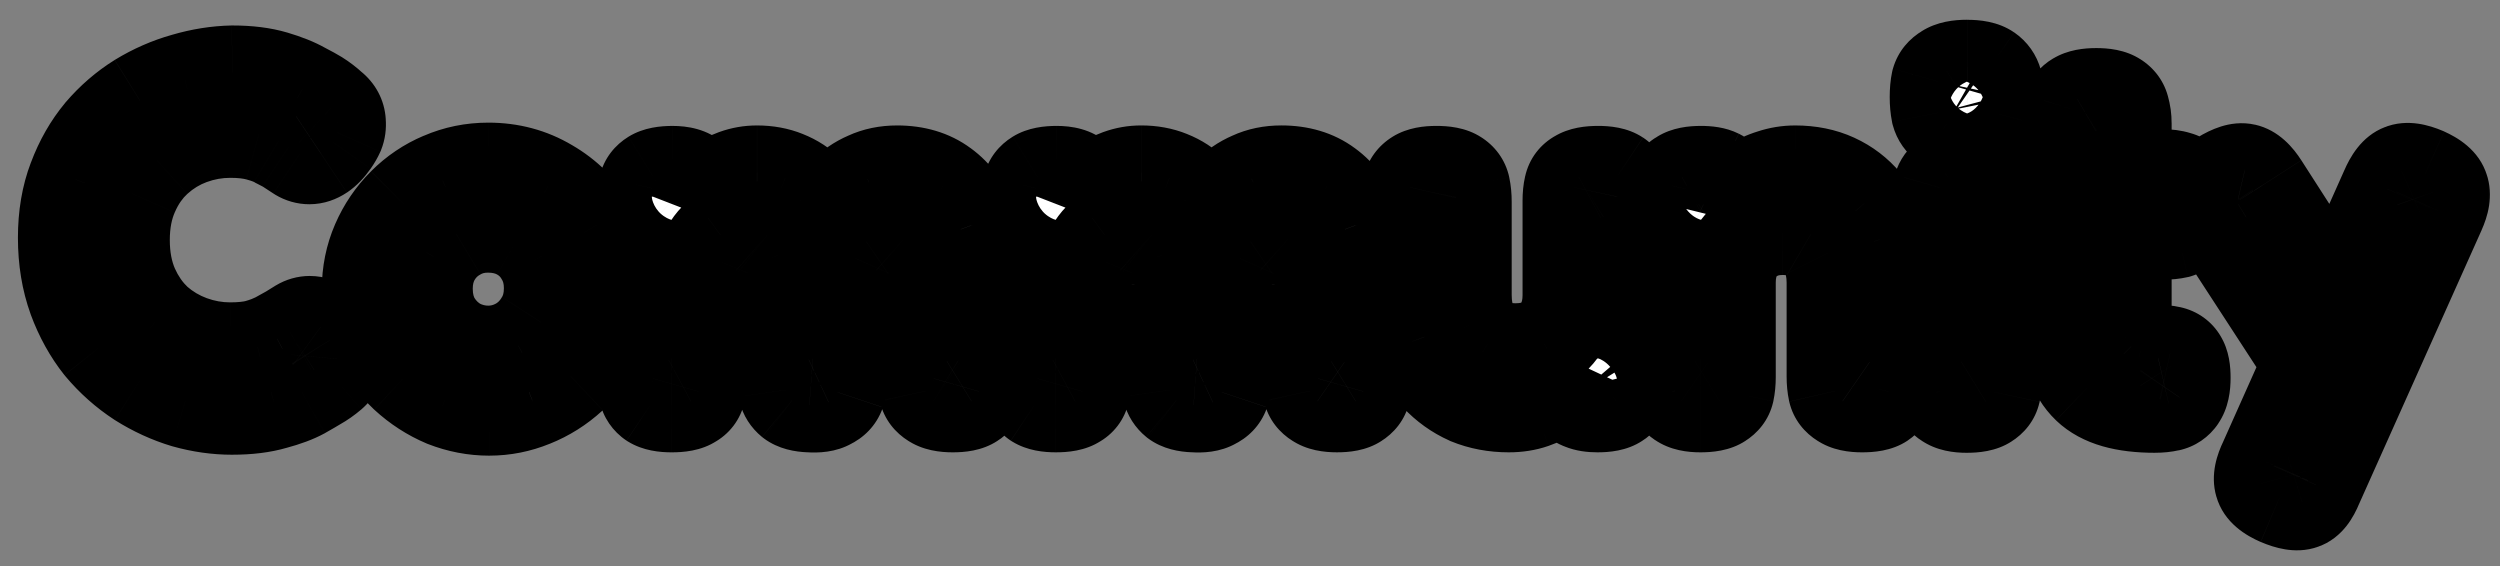 <svg fill="none" height="24" viewBox="0 0 106 24" width="106" xmlns="http://www.w3.org/2000/svg" xmlns:xlink="http://www.w3.org/1999/xlink"><rect x="0" y="0" width="106" height="24" fill="#808080" stroke="none"/><mask id="a" fill="#000" height="24" maskUnits="userSpaceOnUse" width="106" x="0" y="0"><path d="m0 0h106v24h-106z" fill="#fff"/><path d="m9.84 17.28c-.653 0-1.313-.093-1.98-.28-.667-.2-1.307-.493-1.92-.88-.613-.4-1.16-.887-1.64-1.46-.467-.587-.84-1.26-1.12-2.02-.28-.773-.42-1.627-.42-2.56 0-.92.14-1.747.42-2.48.28-.747.653-1.4 1.12-1.96.48-.56 1.02-1.027 1.62-1.4.613-.373 1.253-.653 1.92-.84.68-.2 1.353-.307 2.02-.32.68 0 1.267.073 1.76.22s.893.307 1.2.48c.307.16.513.273.62.34.213.133.413.287.6.46.2.16.307.36.32.6.013.16-.007.307-.06.44-.053.12-.127.247-.22.38-.16.227-.32.393-.48.5s-.32.16-.48.16c-.147 0-.287-.04-.42-.12-.12-.08-.273-.18-.46-.3-.08-.053-.227-.133-.44-.24-.2-.12-.473-.227-.82-.32-.333-.093-.74-.14-1.22-.14-.573 0-1.133.1-1.68.3s-1.04.5-1.48.9c-.427.387-.767.873-1.02 1.46-.253.573-.38 1.233-.38 1.98 0 .747.127 1.413.38 2 .253.573.593 1.06 1.02 1.46.44.387.933.68 1.48.88s1.107.3 1.68.3c.453 0 .84-.04 1.16-.12.333-.093.613-.2.84-.32.24-.133.42-.233.54-.3.147-.093.287-.18.42-.26s.273-.12.42-.12c.16 0 .313.053.46.16.16.107.313.28.46.52.093.147.167.287.22.42s.073.273.06.42c-.013.24-.12.447-.32.62-.187.16-.387.3-.6.42-.107.067-.313.187-.62.36-.293.16-.687.307-1.18.44-.493.147-1.087.22-1.78.22zm10.905.04c-.64 0-1.267-.12-1.88-.36-.6-.253-1.147-.607-1.64-1.06-.48-.453-.867-.987-1.16-1.6-.28-.613-.42-1.287-.42-2.02 0-.707.133-1.367.4-1.98.267-.613.633-1.153 1.1-1.62.467-.467 1-.827 1.6-1.08.613-.267 1.267-.4 1.96-.4.933 0 1.78.227 2.54.68.76.44 1.367 1.04 1.82 1.8.453.76.68 1.62.68 2.58 0 .76-.14 1.453-.42 2.08-.28.613-.66 1.147-1.14 1.6-.48.44-1.02.78-1.62 1.02-.587.24-1.193.36-1.82.36zm-.04-2.36c.44 0 .86-.107 1.26-.32.413-.227.747-.547 1-.96.267-.413.4-.9.4-1.46 0-.52-.12-.98-.36-1.38-.227-.4-.54-.713-.94-.94-.4-.227-.86-.34-1.38-.34-.493 0-.94.12-1.34.36-.4.227-.72.547-.96.96-.227.4-.34.853-.34 1.36 0 .56.127 1.047.38 1.46.253.4.58.713.98.94.413.213.847.32 1.3.32zm7.772 2.22c-.36 0-.627-.053-.8-.16-.16-.107-.26-.253-.3-.44s-.06-.387-.06-.6v-7.48c0-.213.02-.407.06-.58s.147-.313.32-.42c.173-.107.447-.16.82-.16.387 0 .667.08.84.24.187.16.28.413.28.76l-.18.56c.067-.147.18-.307.34-.48s.353-.347.58-.52c.24-.173.507-.313.8-.42.293-.107.6-.16.92-.16.44 0 .84.073 1.2.22.373.147.7.36.98.64.293.28.547.62.76 1.02.227-.347.48-.66.76-.94.28-.293.607-.52.98-.68.373-.173.793-.26 1.26-.26.773 0 1.42.193 1.94.58.533.387.933.94 1.2 1.66.28.707.42 1.553.42 2.54v3.88c0 .227-.027.433-.08.62-.04.173-.147.313-.32.42-.16.107-.427.16-.8.16-.373 0-.647-.06-.82-.18-.173-.107-.28-.247-.32-.42-.04-.187-.06-.393-.06-.62v-3.88c0-.493-.06-.92-.18-1.28s-.3-.64-.54-.84c-.227-.2-.527-.3-.9-.3-.4 0-.747.1-1.04.3-.28.187-.5.46-.66.82s-.24.8-.24 1.32v3.9c0 .227-.033.44-.1.64-.067.187-.2.327-.4.42-.187.107-.46.147-.82.12-.333-.013-.58-.08-.74-.2-.147-.12-.24-.267-.28-.44-.027-.187-.04-.38-.04-.58v-3.88c0-.493-.06-.92-.18-1.28-.12-.373-.3-.653-.54-.84-.227-.2-.533-.3-.92-.3-.413 0-.767.107-1.06.32-.28.213-.493.5-.64.86-.147.36-.22.773-.22 1.24v3.92c0 .213-.027.413-.08.6-.04.187-.147.327-.32.42-.16.107-.433.16-.82.16zm16.289 0c-.36 0-.627-.053-.8-.16-.16-.107-.26-.253-.3-.44s-.06-.387-.06-.6v-7.48c0-.213.02-.407.06-.58s.147-.313.32-.42.447-.16.82-.16c.387 0 .667.08.84.24.187.16.28.413.28.76l-.18.56c.067-.147.18-.307.34-.48s.353-.347.58-.52c.24-.173.507-.313.8-.42s.6-.16.92-.16c.44 0 .84.073 1.2.22.373.147.7.36.98.64.293.28.547.62.76 1.02.227-.347.48-.66.76-.94.28-.293.607-.52.98-.68.373-.173.793-.26 1.26-.26.773 0 1.42.193 1.94.58.533.387.933.94 1.2 1.66.28.707.42 1.553.42 2.54v3.88c0 .227-.027.433-.08.62-.04.173-.147.313-.32.42-.16.107-.427.16-.8.16s-.647-.06-.82-.18c-.173-.107-.28-.247-.32-.42-.04-.187-.06-.393-.06-.62v-3.88c0-.493-.06-.92-.18-1.28s-.3-.64-.54-.84c-.227-.2-.527-.3-.9-.3-.4 0-.747.1-1.04.3-.28.187-.5.46-.66.82s-.24.8-.24 1.32v3.9c0 .227-.033.44-.1.64-.067.187-.2.327-.4.42-.187.107-.46.147-.82.12-.333-.013-.58-.08-.74-.2-.147-.12-.24-.267-.28-.44-.027-.187-.04-.38-.04-.58v-3.88c0-.493-.06-.92-.18-1.28-.12-.373-.3-.653-.54-.84-.227-.2-.533-.3-.92-.3-.413 0-.767.107-1.06.32-.28.213-.493.5-.64.86s-.22.773-.22 1.24v3.92c0 .213-.027.413-.08.6-.04.187-.147.327-.32.42-.16.107-.433.16-.82.16zm19.209 0c-.613 0-1.18-.107-1.7-.32-.507-.227-.953-.547-1.34-.96-.387-.413-.687-.907-.9-1.48-.213-.573-.32-1.207-.32-1.9v-3.98c0-.227.02-.427.06-.6.04-.187.147-.333.32-.44.173-.107.44-.16.8-.16.387 0 .66.053.82.16.173.107.28.253.32.44s.06.393.06.62v3.96c0 .48.08.893.24 1.24.173.347.42.62.74.82.32.187.713.28 1.18.28.48 0 .887-.093 1.22-.28.347-.2.613-.473.8-.82.187-.36.28-.773.28-1.24v-4c0-.227.02-.427.06-.6.04-.187.147-.327.32-.42.173-.107.447-.16.82-.16.373 0 .64.053.8.16s.26.253.3.44c.053.187.08.387.08.6v7.5c0 .2-.027.387-.08.56-.04.173-.147.313-.32.42-.16.107-.427.16-.8.16-.267 0-.48-.033-.64-.1-.147-.053-.26-.127-.34-.22-.067-.107-.113-.213-.14-.32-.013-.107-.02-.213-.02-.32l.16-.54c-.08.12-.2.267-.36.44-.16.16-.36.327-.6.5-.227.16-.493.293-.8.4-.307.107-.647.16-1.02.16zm8.116 0c-.36 0-.627-.06-.8-.18-.16-.107-.26-.247-.3-.42-.04-.187-.06-.393-.06-.62v-7.48c0-.213.02-.407.06-.58s.147-.307.32-.4c.173-.107.44-.16.8-.16.32 0 .56.04.72.12s.267.18.32.3.08.24.08.36c.013.12.027.213.04.28l-.08.64c.08-.213.213-.42.4-.62s.413-.38.68-.54c.267-.173.553-.307.86-.4.32-.107.647-.16.98-.16.627 0 1.187.113 1.68.34s.913.547 1.26.96c.36.413.633.907.82 1.48.187.56.28 1.193.28 1.9v3.98c0 .227-.027.433-.08.62-.04.173-.14.313-.3.42s-.433.16-.82.16c-.373 0-.647-.06-.82-.18-.173-.107-.28-.247-.32-.42-.04-.187-.06-.393-.06-.62v-3.98c0-.48-.087-.893-.26-1.24-.16-.347-.4-.613-.72-.8-.307-.187-.7-.28-1.18-.28-.467 0-.873.1-1.22.3-.347.187-.613.453-.8.8s-.28.753-.28 1.22v4c0 .227-.02.433-.06.62-.04.173-.147.313-.32.42-.16.107-.433.16-.82.16zm11.291.02c-.36 0-.627-.06-.8-.18-.173-.107-.28-.247-.32-.42-.04-.187-.06-.393-.06-.62v-7.44c0-.213.02-.407.06-.58.053-.187.16-.333.32-.44.173-.107.447-.16.82-.16s.64.053.8.16c.173.107.28.253.32.44s.06.393.06.62v7.42c0 .227-.02.433-.06.62-.04.173-.147.313-.32.42-.16.107-.433.16-.82.16zm0-11.78c-.387 0-.673-.053-.86-.16-.173-.12-.287-.28-.34-.48-.04-.2-.06-.42-.06-.66 0-.253.02-.473.06-.66.053-.187.173-.333.36-.44.187-.12.473-.18.86-.18.4 0 .687.06.86.18s.287.28.34.48c.053.187.08.407.08.66 0 .227-.027.44-.08.64s-.167.353-.34.46-.467.16-.88.16zm7.994 11.78c-.653 0-1.213-.067-1.68-.2-.467-.133-.847-.34-1.14-.62-.293-.28-.513-.64-.66-1.08-.133-.453-.2-.987-.2-1.6v-8.48c0-.24.02-.447.06-.62.053-.173.16-.307.32-.4.173-.107.44-.16.8-.16.373 0 .64.053.8.16.173.107.28.253.32.44.053.173.08.367.08.58v8.4c0 .28.02.507.06.68.053.173.127.307.22.4.107.08.24.14.4.18.173.027.38.04.62.04.253 0 .467.02.64.06.187.04.327.14.42.3.093.147.14.393.14.74 0 .373-.06.647-.18.82-.107.16-.253.26-.44.3-.173.04-.367.06-.58.06zm-4.5-9.66 2.06.02 2.76-.08c.227 0 .427.027.6.08.187.04.333.147.44.32.107.16.16.427.16.8 0 .347-.053.607-.16.78-.107.173-.247.287-.42.34-.173.04-.373.06-.6.06l-2.68-.04-2.22.02c-.333-.013-.567-.107-.7-.28-.12-.187-.18-.487-.18-.9 0-.387.073-.667.22-.84.16-.187.4-.28.72-.28zm9.757 13.6c-.427-.187-.673-.4-.74-.64-.067-.227-.007-.533.18-.92l5.16-11.56c.187-.427.387-.68.6-.76.214-.093.54-.047.98.14.414.187.654.393.72.62.08.227.034.533-.14.92l-5.2 11.62c-.173.427-.367.673-.58.74-.213.08-.54.027-.98-.16zm1.86-4.9-4.62-7.1c-.24-.36-.34-.66-.3-.9.053-.24.267-.473.64-.7.413-.253.733-.353.96-.3.24.053.48.267.72.64l3.66 5.7z" fill="#000"/></mask><path d="m9.84 17.28c-.653 0-1.313-.093-1.98-.28-.667-.2-1.307-.493-1.92-.88-.613-.4-1.16-.887-1.64-1.46-.467-.587-.84-1.26-1.12-2.02-.28-.773-.42-1.627-.42-2.56 0-.92.14-1.747.42-2.48.28-.747.653-1.4 1.12-1.96.48-.56 1.02-1.027 1.62-1.4.613-.373 1.253-.653 1.92-.84.68-.2 1.353-.307 2.02-.32.68 0 1.267.073 1.76.22s.893.307 1.2.48c.307.16.513.273.62.34.213.133.413.287.6.46.2.16.307.36.32.6.013.16-.007.307-.06.44-.053.12-.127.247-.22.38-.16.227-.32.393-.48.5s-.32.16-.48.16c-.147 0-.287-.04-.42-.12-.12-.08-.273-.18-.46-.3-.08-.053-.227-.133-.44-.24-.2-.12-.473-.227-.82-.32-.333-.093-.74-.14-1.22-.14-.573 0-1.133.1-1.68.3s-1.04.5-1.48.9c-.427.387-.767.873-1.02 1.46-.253.573-.38 1.233-.38 1.98 0 .747.127 1.413.38 2 .253.573.593 1.06 1.02 1.46.44.387.933.68 1.48.88s1.107.3 1.68.3c.453 0 .84-.04 1.16-.12.333-.093.613-.2.84-.32.24-.133.42-.233.54-.3.147-.093.287-.18.42-.26s.273-.12.42-.12c.16 0 .313.053.46.16.16.107.313.28.46.52.093.147.167.287.22.42s.073.273.06.42c-.013.24-.12.447-.32.62-.187.16-.387.3-.6.42-.107.067-.313.187-.62.36-.293.16-.687.307-1.18.44-.493.147-1.087.22-1.78.22zm10.905.04c-.64 0-1.267-.12-1.88-.36-.6-.253-1.147-.607-1.64-1.06-.48-.453-.867-.987-1.16-1.6-.28-.613-.42-1.287-.42-2.02 0-.707.133-1.367.4-1.98.267-.613.633-1.153 1.1-1.62.467-.467 1-.827 1.6-1.08.613-.267 1.267-.4 1.96-.4.933 0 1.78.227 2.54.68.76.44 1.367 1.04 1.82 1.8.453.76.68 1.62.68 2.58 0 .76-.14 1.453-.42 2.08-.28.613-.66 1.147-1.14 1.6-.48.44-1.02.78-1.62 1.02-.587.24-1.193.36-1.82.36zm-.04-2.36c.44 0 .86-.107 1.26-.32.413-.227.747-.547 1-.96.267-.413.4-.9.4-1.46 0-.52-.12-.98-.36-1.38-.227-.4-.54-.713-.94-.94-.4-.227-.86-.34-1.38-.34-.493 0-.94.12-1.34.36-.4.227-.72.547-.96.96-.227.4-.34.853-.34 1.36 0 .56.127 1.047.38 1.46.253.4.58.713.98.94.413.213.847.32 1.3.32zm7.772 2.22c-.36 0-.627-.053-.8-.16-.16-.107-.26-.253-.3-.44s-.06-.387-.06-.6v-7.48c0-.213.02-.407.06-.58s.147-.313.32-.42c.173-.107.447-.16.82-.16.387 0 .667.08.84.24.187.16.28.413.28.76l-.18.56c.067-.147.18-.307.34-.48s.353-.347.58-.52c.24-.173.507-.313.8-.42.293-.107.6-.16.92-.16.44 0 .84.073 1.2.22.373.147.7.36.98.64.293.28.547.62.76 1.02.227-.347.48-.66.76-.94.28-.293.607-.52.98-.68.373-.173.793-.26 1.26-.26.773 0 1.42.193 1.94.58.533.387.933.94 1.2 1.66.28.707.42 1.553.42 2.54v3.88c0 .227-.027.433-.08.62-.04.173-.147.313-.32.42-.16.107-.427.16-.8.16-.373 0-.647-.06-.82-.18-.173-.107-.28-.247-.32-.42-.04-.187-.06-.393-.06-.62v-3.88c0-.493-.06-.92-.18-1.28s-.3-.64-.54-.84c-.227-.2-.527-.3-.9-.3-.4 0-.747.1-1.04.3-.28.187-.5.46-.66.82s-.24.8-.24 1.32v3.9c0 .227-.033.44-.1.64-.067.187-.2.327-.4.42-.187.107-.46.147-.82.12-.333-.013-.58-.08-.74-.2-.147-.12-.24-.267-.28-.44-.027-.187-.04-.38-.04-.58v-3.88c0-.493-.06-.92-.18-1.28-.12-.373-.3-.653-.54-.84-.227-.2-.533-.3-.92-.3-.413 0-.767.107-1.06.32-.28.213-.493.5-.64.86-.147.36-.22.773-.22 1.24v3.92c0 .213-.027.413-.08.6-.04.187-.147.327-.32.42-.16.107-.433.16-.82.16zm16.289 0c-.36 0-.627-.053-.8-.16-.16-.107-.26-.253-.3-.44s-.06-.387-.06-.6v-7.48c0-.213.02-.407.06-.58s.147-.313.32-.42.447-.16.82-.16c.387 0 .667.08.84.24.187.16.28.413.28.76l-.18.56c.067-.147.18-.307.34-.48s.353-.347.58-.52c.24-.173.507-.313.8-.42s.6-.16.92-.16c.44 0 .84.073 1.2.22.373.147.7.36.98.64.293.28.547.62.76 1.02.227-.347.48-.66.76-.94.28-.293.607-.52.98-.68.373-.173.793-.26 1.26-.26.773 0 1.42.193 1.94.58.533.387.933.94 1.2 1.66.28.707.42 1.553.42 2.54v3.88c0 .227-.027.433-.08.62-.04.173-.147.313-.32.42-.16.107-.427.16-.8.16s-.647-.06-.82-.18c-.173-.107-.28-.247-.32-.42-.04-.187-.06-.393-.06-.62v-3.88c0-.493-.06-.92-.18-1.28s-.3-.64-.54-.84c-.227-.2-.527-.3-.9-.3-.4 0-.747.1-1.04.3-.28.187-.5.46-.66.82s-.24.8-.24 1.32v3.9c0 .227-.033.44-.1.64-.067.187-.2.327-.4.42-.187.107-.46.147-.82.12-.333-.013-.58-.08-.74-.2-.147-.12-.24-.267-.28-.44-.027-.187-.04-.38-.04-.58v-3.88c0-.493-.06-.92-.18-1.28-.12-.373-.3-.653-.54-.84-.227-.2-.533-.3-.92-.3-.413 0-.767.107-1.06.32-.28.213-.493.5-.64.86s-.22.773-.22 1.24v3.92c0 .213-.027.413-.08.6-.04.187-.147.327-.32.42-.16.107-.433.16-.82.16zm19.209 0c-.613 0-1.18-.107-1.7-.32-.507-.227-.953-.547-1.34-.96-.387-.413-.687-.907-.9-1.48-.213-.573-.32-1.207-.32-1.9v-3.98c0-.227.02-.427.06-.6.04-.187.147-.333.32-.44.173-.107.44-.16.8-.16.387 0 .66.053.82.16.173.107.28.253.32.44s.06.393.06.62v3.96c0 .48.08.893.24 1.24.173.347.42.62.74.82.32.187.713.28 1.18.28.48 0 .887-.093 1.22-.28.347-.2.613-.473.8-.82.187-.36.28-.773.28-1.24v-4c0-.227.02-.427.06-.6.04-.187.147-.327.32-.42.173-.107.447-.16.82-.16.373 0 .64.053.8.16s.26.253.3.44c.053.187.08.387.08.6v7.5c0 .2-.027.387-.08.56-.04.173-.147.313-.32.42-.16.107-.427.16-.8.16-.267 0-.48-.033-.64-.1-.147-.053-.26-.127-.34-.22-.067-.107-.113-.213-.14-.32-.013-.107-.02-.213-.02-.32l.16-.54c-.08.12-.2.267-.36.44-.16.16-.36.327-.6.5-.227.16-.493.293-.8.4-.307.107-.647.16-1.02.16zm8.116 0c-.36 0-.627-.06-.8-.18-.16-.107-.26-.247-.3-.42-.04-.187-.06-.393-.06-.62v-7.48c0-.213.02-.407.06-.58s.147-.307.32-.4c.173-.107.44-.16.8-.16.32 0 .56.04.72.12s.267.18.32.3.08.24.08.36c.013.12.027.213.04.28l-.08.64c.08-.213.213-.42.4-.62s.413-.38.68-.54c.267-.173.553-.307.86-.4.32-.107.647-.16.98-.16.627 0 1.187.113 1.68.34s.913.547 1.26.96c.36.413.633.907.82 1.48.187.56.28 1.193.28 1.9v3.98c0 .227-.027.433-.08.62-.04.173-.14.313-.3.42s-.433.16-.82.16c-.373 0-.647-.06-.82-.18-.173-.107-.28-.247-.32-.42-.04-.187-.06-.393-.06-.62v-3.98c0-.48-.087-.893-.26-1.24-.16-.347-.4-.613-.72-.8-.307-.187-.7-.28-1.18-.28-.467 0-.873.1-1.22.3-.347.187-.613.453-.8.8s-.28.753-.28 1.22v4c0 .227-.02.433-.06.62-.04.173-.147.313-.32.42-.16.107-.433.16-.82.16zm11.291.02c-.36 0-.627-.06-.8-.18-.173-.107-.28-.247-.32-.42-.04-.187-.06-.393-.06-.62v-7.44c0-.213.02-.407.06-.58.053-.187.16-.333.32-.44.173-.107.447-.16.82-.16s.64.053.8.16c.173.107.28.253.32.44s.06.393.06.62v7.42c0 .227-.02.433-.06.62-.04.173-.147.313-.32.42-.16.107-.433.16-.82.16zm0-11.78c-.387 0-.673-.053-.86-.16-.173-.12-.287-.28-.34-.48-.04-.2-.06-.42-.06-.66 0-.253.02-.473.06-.66.053-.187.173-.333.36-.44.187-.12.473-.18.86-.18.4 0 .687.06.86.18s.287.28.34.48c.053.187.08.407.08.66 0 .227-.027.44-.08.64s-.167.353-.34.46-.467.16-.88.16zm7.994 11.78c-.653 0-1.213-.067-1.68-.2-.467-.133-.847-.34-1.14-.62-.293-.28-.513-.64-.66-1.08-.133-.453-.2-.987-.2-1.6v-8.48c0-.24.02-.447.06-.62.053-.173.16-.307.32-.4.173-.107.44-.16.8-.16.373 0 .64.053.8.16.173.107.28.253.32.44.053.173.08.367.08.58v8.4c0 .28.02.507.06.68.053.173.127.307.22.4.107.08.24.14.4.18.173.027.38.04.62.04.253 0 .467.02.64.06.187.04.327.14.42.3.093.147.14.393.14.74 0 .373-.06.647-.18.82-.107.16-.253.26-.44.3-.173.04-.367.06-.58.06zm-4.5-9.66 2.06.02 2.76-.08c.227 0 .427.027.6.08.187.04.333.147.44.32.107.16.16.427.16.8 0 .347-.053.607-.16.78-.107.173-.247.287-.42.34-.173.04-.373.06-.6.06l-2.68-.04-2.22.02c-.333-.013-.567-.107-.7-.28-.12-.187-.18-.487-.18-.9 0-.387.073-.667.22-.84.16-.187.4-.28.72-.28zm9.757 13.6c-.427-.187-.673-.4-.74-.64-.067-.227-.007-.533.18-.92l5.16-11.56c.187-.427.387-.68.6-.76.214-.093.54-.047.98.14.414.187.654.393.72.62.08.227.034.533-.14.92l-5.2 11.62c-.173.427-.367.673-.58.74-.213.08-.54.027-.98-.16zm1.86-4.9-4.62-7.1c-.24-.36-.34-.66-.3-.9.053-.24.267-.473.64-.7.413-.253.733-.353.96-.3.24.053.48.267.72.64l3.66 5.7z" fill="#fff"/><path d="m7.86 17-.575 1.916.018.005.018.005zm-1.92-.88-1.093 1.675.013.008.013.008zm-1.64-1.46-1.565 1.245.016.02.016.019zm-1.12-2.02-1.881.681.004.011zm0-5.04 1.868.713.004-.011zm1.12-1.96-1.519-1.302-.009.011-.009.011zm1.62-1.4-1.04-1.708-.008.005-.008.005zm1.92-.84.539 1.926.013-.004.013-.004zm2.02-.32v-2h-.02l-.02 0zm1.76.22.57-1.917zm1.2.48-.984 1.741.029.017.03.016zm.62.34 1.06-1.696v-0zm.6.46-1.361 1.466.054.05.058.046zm.32.6-1.997.111.002.028.002.028zm-.06.44 1.828.812.015-.034.014-.035zm-.22.38 1.634 1.153.005-.006zm-.48.5 1.109 1.664zm-.9.04-1.109 1.664.04.026.041.024zm-.46-.3-1.109 1.664.014.009.014.009zm-.44-.24-1.029 1.715.066.04.069.034zm-.82-.32-.539 1.926.01.003.01.003zm-4.38 1.06 1.343 1.482.002-.002zm-1.02 1.46 1.829.808.003-.008.003-.008zm0 3.98-1.836.793.003.008.003.008zm1.02 1.46-1.368 1.459.023.022.024.021zm1.48.88-.687 1.878zm2.84.18.485 1.94.027-.007.027-.008zm.84-.32.936 1.768.018-.009.018-.01zm.54-.3.971 1.748.052-.029.05-.032zm1.3-.22-1.176 1.617.033.024.034.023zm.46.52-1.707 1.043.009.015.01.015zm.22.42 1.857-.743zm.06.42-1.992-.181-.003.035-.002.035zm-.32.62 1.302 1.518.008-.007zm-.6.42-.981-1.743-.04.023-.039.025zm-.62.36.958 1.756.013-.007.013-.007zm-1.18.44-.522-1.931-.024.006-.024.007zm-1.78.22v-2c-.46 0-.939-.066-1.441-.206l-.539 1.926-.539 1.926c.832.233 1.673.354 2.519.354zm-1.98-.28.575-1.916c-.486-.146-.961-.362-1.428-.656l-1.067 1.692-1.067 1.692c.76.479 1.565.85 2.412 1.104zm-1.92-.88 1.093-1.675c-.444-.29-.843-.644-1.199-1.069l-1.534 1.284-1.534 1.284c.604.722 1.299 1.341 2.081 1.851zm-1.64-1.46 1.565-1.245c-.324-.407-.596-.89-.809-1.466l-1.877.691-1.877.691c.348.944.822 1.807 1.431 2.574zm-1.12-2.02 1.881-.681c-.191-.528-.301-1.147-.301-1.879h-2-2c0 1.135.171 2.222.539 3.241zm-.42-2.56h2c0-.717.109-1.297.288-1.767l-1.868-.713-1.868-.713c-.381.997-.552 2.071-.552 3.193zm.42-2.48 1.873.702c.209-.556.474-1.01.784-1.382l-1.536-1.28-1.536-1.28c-.623.748-1.105 1.601-1.456 2.538zm1.12-1.96 1.519 1.302c.353-.412.739-.743 1.158-1.003l-1.057-1.698-1.057-1.698c-.781.486-1.475 1.088-2.082 1.797zm1.62-1.4 1.04 1.708c.463-.282.935-.487 1.419-.622l-.539-1.926-.539-1.926c-.849.238-1.657.593-2.421 1.058zm1.92-.84.564 1.919c.52-.153 1.017-.23 1.496-.239l-.04-2-.04-2c-.855.017-1.705.154-2.544.401zm2.02-.32v2c.545 0 .93.06 1.19.137l.57-1.917.57-1.917c-.727-.216-1.515-.303-2.33-.303zm1.76.22-.57 1.917c.409.122.655.23.786.304l.984-1.741.984-1.741c-.483-.273-1.036-.484-1.614-.656zm1.2.48-.925 1.773c.146.076.261.138.348.185.043.024.077.043.102.057.026.015.036.021.035.021l1.06-1.696 1.06-1.696c-.182-.114-.455-.261-.755-.417zm.62.34-1.06 1.696c.105.065.204.141.299.23l1.361-1.466 1.361-1.466c-.278-.258-.579-.489-.901-.69zm.6.46-1.249 1.562c-.085-.068-.195-.182-.285-.351-.092-.172-.134-.348-.142-.5l1.997-.111 1.997-.111c-.047-.849-.456-1.562-1.067-2.051zm.32.6-1.993.166c-.009-.113.001-.281.076-.469l1.857.743 1.857.743c.182-.454.232-.916.196-1.349zm-.06.44-1.828-.812c.005-.012.007-.013.002-.005-.005.009-.015.025-.033.05l1.639 1.147 1.639 1.147c.15-.215.293-.453.409-.715zm-.22.38-1.634-1.153c-.016.023-.029.039-.037.05-.009.011-.013.015-.011.013.001-.001.009-.009.024-.022.015-.013.038-.031.07-.052l1.109 1.664 1.109 1.664c.434-.289.76-.665 1.004-1.011zm-.48.5-1.109-1.664c.101-.068.321-.176.629-.176v2 2c.629 0 1.168-.215 1.589-.496zm-.48.16v-2c.238 0 .451.07.609.165l-1.029 1.715-1.029 1.715c.425.255.918.405 1.449.405zm-.42-.12 1.109-1.664c-.133-.088-.296-.195-.488-.318l-1.081 1.682-1.081 1.682c.182.117.325.21.432.282zm-.46-.3 1.109-1.664c-.195-.13-.444-.259-.655-.365l-.894 1.789-.894 1.789c.093.047.161.082.207.107.022.012.036.02.041.023.007.004-.003-.001-.023-.015zm-.44-.24 1.029-1.715c-.42-.252-.889-.418-1.329-.536l-.52 1.931-.52 1.931c.118.032.202.06.258.082.058.022.07.032.053.022zm-.82-.32.539-1.926c-.562-.157-1.162-.214-1.759-.214v2 2c.362 0 .576.037.681.066zm-1.22-.14v-2c-.811 0-1.604.142-2.367.422l.687 1.878.687 1.878c.33-.121.658-.178.993-.178zm-1.68.3-.687-1.878c-.795.291-1.511.728-2.138 1.298l1.345 1.48 1.345 1.48c.253-.23.524-.393.822-.502zm-1.48.9-1.343-1.482c-.661.599-1.159 1.329-1.513 2.149l1.836.793 1.836.793c.153-.353.334-.596.527-.771zm-1.02 1.46-1.829-.808c-.385.872-.551 1.816-.551 2.788h2 2c0-.521.088-.897.209-1.172zm-.38 1.98h-2c0 .974.166 1.917.544 2.793l1.836-.793 1.836-.793c-.129-.298-.216-.688-.216-1.207zm.38 2-1.829.808c.354.801.845 1.514 1.481 2.111l1.368-1.459 1.368-1.459c-.217-.203-.406-.464-.559-.809zm1.02 1.46-1.32 1.502c.625.549 1.332.97 2.113 1.256l.687-1.878.687-1.878c-.313-.115-.592-.28-.847-.504zm1.48.88-.687 1.878c.763.279 1.556.422 2.367.422v-2-2c-.335 0-.663-.058-.993-.178zm1.68.3v2c.561 0 1.12-.048 1.645-.18l-.485-1.94-.485-1.94c-.115.029-.329.06-.675.06zm1.16-.12.539 1.926c.426-.119.849-.273 1.236-.478l-.936-1.768-.936-1.768c-.066.035-.203.094-.444.162zm.84-.32.971 1.748c.24-.133.42-.233.54-.3l-.971-1.748-.971-1.748c-.12.067-.3.167-.54.3zm.54-.3 1.074 1.687c.134-.085.259-.162.375-.232l-1.029-1.715-1.029-1.715c-.15.09-.305.186-.465.288zm.42-.26 1.029 1.715c-.158.095-.371.165-.609.165v-2-2c-.531 0-1.024.15-1.449.405zm.42-.12v2c-.318 0-.569-.115-.716-.223l1.176-1.617 1.176-1.617c-.441-.321-.998-.542-1.636-.542zm.46.16-1.109 1.664c-.089-.059-.138-.112-.154-.129-.015-.017-.008-.013.016.028l1.707-1.043 1.707-1.043c-.234-.382-.57-.817-1.057-1.141zm.46.52-1.687 1.074c.04.063.052.092.05.089l1.857-.743 1.857-.743c-.108-.27-.243-.52-.39-.751zm.22.42-1.857.743c-.067-.167-.089-.345-.075-.504l1.992.181 1.992.181c.041-.453-.021-.91-.195-1.344zm.06.42-1.997-.111c.008-.152.049-.316.13-.471.078-.152.172-.252.237-.309l1.31 1.511 1.31 1.511c.564-.488.961-1.182 1.007-2.021zm-.32.62-1.302-1.518c-.088.075-.18.14-.279.195l.981 1.743.981 1.743c.328-.184.635-.4.921-.645zm-.6.42-1.06-1.696c-.064.04-.233.139-.544.315l.984 1.741.984 1.741c.302-.171.546-.312.696-.405zm-.62.36-.958-1.756c-.103.056-.332.154-.744.265l.522 1.931.522 1.931c.574-.155 1.132-.351 1.616-.615zm-1.18.44-.57-1.917c-.257.076-.647.137-1.21.137v2 2c.824 0 1.62-.086 2.35-.303zm7.245-.1-.778 1.843.025.01.025.01zm-1.64-1.06-1.373 1.454.01.009.01.009zm-1.16-1.6-1.819.831.007.016.008.016zm-.02-4 1.834.797zm1.1-1.62 1.414 1.414zm1.6-1.08.778 1.843.01-.004.01-.004zm4.5.28-1.025 1.718.011.007.011.007zm1.82 1.8 1.718-1.025zm.26 4.66 1.819.831.003-.007.003-.007zm-1.14 1.6 1.351 1.474.011-.01.011-.01zm-1.62 1.02-.743-1.857-.007.003-.007.003zm-.6-2.32.941 1.765.01-.005.01-.006zm1-.96-1.681-1.084-.013.019-.012.02zm.04-2.84-1.74.986.012.022.013.021zm-3.66-.92.986 1.74.022-.012.021-.013zm-.96.96-1.73-1.004-.005.009-.005.009zm.04 2.82-1.705 1.045.008.013.008.012zm.98.94-.986 1.74.034.019.035.018zm1.34 2.68v-2c-.383 0-.763-.071-1.151-.223l-.729 1.863-.729 1.863c.839.328 1.712.497 2.609.497zm-1.88-.36.778-1.843c-.382-.161-.736-.388-1.065-.69l-1.353 1.473-1.353 1.473c.657.604 1.398 1.085 2.215 1.43zm-1.64-1.06 1.373-1.454c-.296-.28-.538-.611-.729-1.009l-1.804.863-1.804.863c.396.829.927 1.564 1.591 2.191zm-1.16-1.6 1.819-.831c-.151-.33-.239-.717-.239-1.189h-2-2c0 .995.191 1.954.601 2.851zm-.42-2.02h2c0-.448.083-.835.234-1.183l-1.834-.797-1.834-.797c-.382.879-.566 1.812-.566 2.777zm.4-1.98 1.834.797c.168-.386.393-.717.68-1.003l-1.414-1.414-1.414-1.414c-.646.646-1.155 1.396-1.52 2.237zm1.1-1.62 1.414 1.414c.287-.287.605-.5.964-.652l-.778-1.843-.778-1.843c-.841.355-1.59.862-2.236 1.508zm1.6-1.08.797 1.834c.352-.153.733-.234 1.163-.234v-2-2c-.957 0-1.883.186-2.757.566zm1.96-.4v2c.593 0 1.082.139 1.515.398l1.025-1.718 1.024-1.718c-1.087-.648-2.291-.962-3.564-.962zm2.54.68-1.002 1.731c.463.268.824.624 1.104 1.094l1.718-1.025 1.718-1.025c-.626-1.05-1.478-1.894-2.536-2.506zm1.82 1.8-1.718 1.025c.253.424.398.924.398 1.555h2 2c0-1.289-.309-2.509-.962-3.605zm.68 2.58h-2c0 .509-.092.92-.246 1.264l1.826.816 1.826.816c.406-.91.594-1.885.594-2.896zm-.42 2.08-1.819-.831c-.175.384-.405.704-.694.977l1.373 1.454 1.373 1.454c.672-.634 1.201-1.381 1.586-2.223zm-1.14 1.6-1.351-1.474c-.303.278-.637.488-1.011.637l.743 1.857.743 1.857c.826-.331 1.572-.801 2.229-1.403zm-1.62 1.02-.757-1.851c-.349.143-.699.211-1.063.211v2 2c.889 0 1.753-.172 2.577-.509zm-1.86-2v2c.778 0 1.521-.192 2.201-.555l-.941-1.765-.941-1.765c-.119.064-.217.085-.319.085zm1.26-.32.962 1.754c.728-.399 1.314-.967 1.744-1.669l-1.705-1.045-1.705-1.045c-.077.125-.157.197-.257.252zm1-.96 1.681 1.084c.503-.78.719-1.654.719-2.544h-2-2c0 .23-.05.329-.081.376zm.4-1.46h2c0-.84-.198-1.663-.645-2.409l-1.715 1.029-1.715 1.029c.033.054.075.151.075.351zm-.36-1.38 1.74-.986c-.405-.715-.979-1.289-1.694-1.694l-.986 1.74-.986 1.74c.085.048.138.101.186.186zm-.94-.94.986-1.74c-.738-.418-1.546-.6-2.366-.6v2 2c.22 0 .332.045.394.08zm-1.38-.34v-2c-.834 0-1.64.208-2.369.645l1.029 1.715 1.029 1.715c.071-.043.158-.075.311-.075zm-1.34.36-.986-1.74c-.721.409-1.293.988-1.704 1.696l1.73 1.004 1.73 1.004c.069-.119.138-.18.216-.224zm-.96.96-1.74-.986c-.414.731-.6 1.53-.6 2.346h2 2c0-.197.041-.305.08-.374zm-.34 1.36h-2c0 .871.2 1.731.675 2.505l1.705-1.045 1.705-1.045c-.032-.053-.085-.166-.085-.415zm.38 1.46-1.69 1.07c.424.669.989 1.216 1.684 1.61l.986-1.74.986-1.74c-.105-.06-.194-.139-.276-.27zm.98.94-.917 1.777c.689.356 1.436.543 2.217.543v-2-2c-.126 0-.245-.026-.383-.097zm8.272 2.38-1.109 1.664.03.02.031.019zm-.3-.44 1.956-.419zm0-8.66-1.949-.45zm.32-.42-1.048-1.703h-0zm1.66.08-1.357 1.47.027.025.028.024zm.28.76 1.904.612.096-.298v-.314zm-.18.56-1.904-.612 3.725 1.44zm.34-.48 1.47 1.357zm.58-.52-1.171-1.621-.022.016-.022.017zm.8-.42.683 1.88zm2.12.06-.755 1.852.012.005.012.005zm.98.64-1.414 1.414.017.016.017.016zm.76 1.02-1.765.941 1.59 2.981 1.849-2.828zm.76-.94 1.414 1.414.016-.016.016-.017zm.98-.68.788 1.838.027-.012.027-.013zm3.2.32-1.193 1.605.01.007.01.007zm1.2 1.66-1.875.695.008.021.008.021zm.34 7.04-1.923-.549-.014.05-.011.05zm-.32.42-1.048-1.703-.031.019-.03.02zm-1.62-.02 1.139-1.644-.044-.031-.046-.028zm-.32-.42-1.956.419.003.015.004.015zm-.24-5.78-1.897.632zm-.54-.84-1.323 1.5.021.019.022.018zm-1.94 0 1.109 1.664.009-.006.009-.006zm-1 6.68 1.883.673.007-.02.007-.02zm-.4.42-.846-1.812-.075.035-.072.041zm-.82.12.148-1.994-.034-.003-.034-.001zm-.74-.2-1.266 1.548.033.027.034.025zm-.28-.44-1.98.283.012.084.019.083zm-.22-5.74-1.904.612.003.01.003.01zm-.54-.84-1.323 1.5.046.041.049.038zm-1.98.02-1.176-1.617-.018.013-.018.014zm-.64.86 1.852.755zm-.3 5.76-1.923-.549-.018.065-.014.066zm-.32.42-.948-1.761-.083.045-.078.052zm-.82.16v-2c-.088 0-.107-.007-.078-.001.025.005.156.033.326.138l-1.048 1.703-1.048 1.703c.648.399 1.365.457 1.848.457zm-.8-.16 1.109-1.664c.116.077.242.191.348.347.107.156.168.317.198.458l-1.956.419-1.956.419c.15.7.556 1.292 1.146 1.685zm-.3-.44 1.956-.419c-.007-.034-.016-.092-.016-.181h-2-2c0 .338.032.68.104 1.019zm-.06-.6h2v-7.48h-2-2v7.48zm0-7.48h2c0-.044.002-.077.004-.099.002-.022.005-.032.004-.031l-1.949-.45-1.949-.45c-.08.347-.111.694-.111 1.03zm.06-.58 1.949.45c-.043.187-.127.369-.248.527-.117.154-.242.25-.333.306l-1.048-1.703-1.048-1.703c-.558.343-1.042.902-1.22 1.674zm.32-.42 1.048 1.703c-.092.057-.171.09-.225.11-.054.019-.091.027-.105.03-.024.005.003-.003.102-.003v-2-2c-.479 0-1.212.053-1.868.457zm.82-.16v2c.064 0 .037.008-.049-.017-.092-.026-.276-.097-.467-.273l1.357-1.47 1.357-1.47c-.717-.662-1.61-.77-2.197-.77zm.84.24-1.302 1.519c-.191-.163-.306-.356-.365-.517-.028-.075-.041-.136-.047-.176-.006-.04-.006-.063-.006-.065h2 2c0-.682-.189-1.602-.978-2.279zm.28.76-1.904-.612-.18.56 1.904.612 1.904.612.18-.56zm-.18.56 1.821.828c-.015.033-.028.057-.037.072-.009.016-.015.024-.017.026-.002.003.01-.014.043-.049l-1.47-1.357-1.47-1.357c-.244.264-.506.601-.691 1.009zm.34-.48 1.47 1.357c.068-.073.172-.17.325-.288l-1.215-1.589-1.215-1.589c-.3.229-.582.479-.835.752zm.58-.52 1.171 1.621c.082-.059.183-.115.312-.162l-.683-1.88-.683-1.88c-.458.166-.89.391-1.288.678zm.8-.42.683 1.88c.069-.025.144-.04.236-.04v-2-2c-.547 0-1.085.092-1.603.28zm.92-.16v2c.215 0 .355.035.445.072l.755-1.852.755-1.852c-.629-.256-1.29-.368-1.955-.368zm1.2.22-.731 1.861c.121.047.214.11.297.193l1.414-1.414 1.414-1.414c-.477-.477-1.037-.841-1.663-1.087zm.98.64-1.381 1.447c.122.117.251.28.376.514l1.765-.941 1.765-.941c-.302-.566-.679-1.082-1.144-1.526zm.76 1.02 1.674 1.095c.155-.237.322-.442.5-.62l-1.414-1.414-1.414-1.414c-.382.382-.721.803-1.02 1.26zm.76-.94 1.447 1.381c.093-.098.196-.169.321-.223l-.788-1.838-.788-1.838c-.621.266-1.172.648-1.639 1.137zm.98-.68.842 1.814c.076-.035.203-.074.418-.074v-2-2c-.719 0-1.432.135-2.102.446zm1.26-.26v2c.429 0 .634.102.747.185l1.193-1.605 1.193-1.605c-.928-.69-2.016-.975-3.133-.975zm1.94.58-1.174 1.619c.163.118.346.323.498.735l1.875-.695 1.875-.695c-.381-1.028-.998-1.929-1.901-2.585zm1.2 1.66-1.859.737c.164.414.279.997.279 1.803h2 2c0-1.167-.165-2.277-.561-3.277zm.42 2.54h-2v3.88h2 2v-3.88zm0 3.88h-2c0 .071-.008.089-.003.071l1.923.549 1.923.549c.112-.392.157-.787.157-1.169zm-.08.62-1.949-.45c.043-.187.127-.369.248-.527.117-.154.242-.251.333-.306l1.048 1.703 1.048 1.703c.558-.343 1.043-.902 1.221-1.674zm-.32.42-1.109-1.664c.108-.072.203-.114.267-.139.065-.024.111-.035.13-.038.034-.007.012.001-.088.001v2 2c.457 0 1.233-.045 1.909-.496zm-.8.16v-2c-.087 0-.098-.008-.056.002.039.009.19.046.375.174l-1.139 1.644-1.138 1.644c.679.47 1.454.536 1.958.536zm-.82-.18 1.048-1.703c.091.056.215.152.333.306.121.158.205.341.248.527l-1.949.45-1.949.45c.178.771.663 1.33 1.22 1.674zm-.32-.42 1.956-.419c-.006-.026-.016-.09-.016-.201h-2-2c0 .342.03.692.104 1.039zm-.06-.62h2v-3.88h-2-2v3.88zm0-3.88h2c0-.647-.078-1.298-.283-1.913l-1.897.632-1.897.632c.035.105.077.308.077.647zm-.18-1.28 1.897-.632c-.212-.637-.575-1.259-1.157-1.744l-1.28 1.536-1.28 1.536c-.046-.038-.074-.075-.087-.095-.012-.018-.004-.013.01.031zm-.54-.84 1.323-1.5c-.672-.593-1.482-.8-2.223-.8v2 2c.01 0-.041.001-.127-.028-.093-.031-.199-.087-.296-.173zm-.9-.3v-2c-.749 0-1.5.193-2.167.648l1.127 1.652 1.127 1.653c-.015.01-.031.019-.048.027-.017.008-.032.013-.044.017-.025.007-.027.003.006.003zm-1.04.3-1.109-1.664c-.646.431-1.091 1.026-1.378 1.672l1.828.812 1.828.812c.018-.041.026-.047.015-.033-.005.007-.015.017-.028.029-.013.012-.029.025-.046.036zm-.66.82-1.828-.812c-.304.684-.412 1.418-.412 2.132h2 2c0-.325.051-.471.068-.508zm-.24 1.32h-2v3.9h2 2v-3.9zm0 3.9h-2c0 .015-.001.022-.001.021 0-.001.001-.006.004-.014l1.897.632 1.897.632c.14-.419.203-.847.203-1.272zm-.1.64-1.883-.673c.058-.163.154-.324.285-.462.128-.134.258-.214.352-.258l.846 1.812.846 1.812c.624-.291 1.17-.81 1.438-1.56zm-.4.42-.992-1.736c.176-.1.314-.126.358-.132.044-.006.038 0-.038-.006l-.148 1.994-.148 1.994c.515.038 1.264.02 1.96-.378zm-.82.12.08-1.998c-.06-.002-.05-.008.007.008.057.015.202.063.373.191l-1.2 1.6-1.2 1.6c.636.477 1.366.579 1.86.598zm-.74-.2 1.266-1.548c.076.063.164.153.241.274.078.123.132.255.161.384l-1.949.45-1.949.45c.146.634.497 1.157.962 1.538zm-.28-.44 1.98-.283c-.013-.088-.02-.186-.02-.297h-2-2c0 .289.019.577.06.863zm-.04-.58h2v-3.88h-2-2v3.88zm0-3.88h2c0-.647-.078-1.298-.283-1.913l-1.897.632-1.897.632c.035.105.077.308.077.647zm-.18-1.28 1.904-.612c-.208-.646-.578-1.31-1.216-1.807l-1.228 1.579-1.228 1.579c-.075-.058-.119-.115-.14-.147-.019-.029-.013-.029.003.021zm-.54-.84 1.323-1.5c-.685-.604-1.509-.8-2.243-.8v2 2c.023 0-.018.003-.1-.024-.088-.029-.199-.085-.303-.177zm-.92-.3v-2c-.775 0-1.555.207-2.236.703l1.176 1.617 1.176 1.617c-.038.028-.079.047-.113.057-.032.009-.037.005-.003.005zm-1.06.32-1.212-1.591c-.593.452-1.013 1.041-1.28 1.696l1.852.755 1.852.755c.008-.019.014-.031.018-.038s.005-.009.004-.008c-.001.001-.004.005-.008.009-.004.005-.009.009-.014.013zm-.64.86-1.852-.755c-.262.642-.368 1.32-.368 1.995h2 2c0-.259.041-.408.072-.485zm-.22 1.24h-2v3.92h2 2v-3.92zm0 3.92h-2c0 .046-.005.059-.003.051l1.923.549 1.923.549c.109-.382.157-.768.157-1.149zm-.08.6-1.956-.419c.036-.17.115-.364.255-.548.139-.182.298-.301.433-.374l.948 1.761.948 1.761c.671-.361 1.16-.982 1.327-1.762zm-.32.42-1.109-1.664c.113-.075.211-.118.275-.142.065-.024.11-.034.126-.037.028-.005-.002.003-.112.003v2 2c.453 0 1.246-.04 1.929-.496zm14.669 0-1.109 1.664.03.02.031.019zm-.3-.44 1.956-.419zm0-8.66-1.949-.45zm.32-.42-1.048-1.703zm1.66.08-1.357 1.47.027.025.028.024zm.28.76 1.904.612.096-.298v-.314zm-.18.56-1.904-.612 3.725 1.44zm.34-.48 1.47 1.357zm.58-.52-1.171-1.621-.022.016-.022.017zm.8-.42.683 1.88zm2.12.06-.755 1.852.012.005.012.005zm.98.64-1.414 1.414.016.016.017.016zm.76 1.02-1.765.941 1.59 2.981 1.849-2.828zm.76-.94 1.414 1.414.017-.016.016-.017zm.98-.68.788 1.838.027-.012.027-.013zm3.2.32-1.193 1.605.01.007.01.007zm1.2 1.66-1.875.695.008.021.008.021zm.34 7.04-1.923-.549-.014.05-.012.05zm-.32.42-1.048-1.703-.031.019-.03.02zm-1.62-.02 1.138-1.644-.044-.031-.046-.028zm-.32-.42-1.956.419.003.015.004.015zm-.24-5.78-1.897.632zm-.54-.84-1.323 1.5.021.019.022.018zm-1.94 0 1.109 1.664.009-.006.009-.006zm-1 6.68 1.883.673.007-.02.007-.02zm-.4.42-.846-1.812-.075.035-.072.041zm-.82.12.148-1.994-.034-.003-.034-.001zm-.74-.2-1.266 1.548.033.027.034.025zm-.28-.44-1.98.283.012.084.019.083zm-.22-5.74-1.904.612.003.01.003.01zm-.54-.84-1.323 1.5.046.041.049.038zm-1.98.02-1.176-1.617-.018.013-.018.014zm-.64.86 1.852.755zm-.3 5.76-1.923-.549-.018.065-.014.066zm-.32.42-.948-1.761-.083.045-.078.052zm-.82.16v-2c-.088 0-.107-.007-.078-.001.026.005.156.033.326.138l-1.048 1.703-1.048 1.703c.648.399 1.365.457 1.848.457zm-.8-.16 1.109-1.664c.116.077.242.191.348.347.107.156.168.317.198.458l-1.956.419-1.956.419c.15.7.556 1.292 1.146 1.685zm-.3-.44 1.956-.419c-.007-.034-.016-.092-.016-.181h-2-2c0 .338.032.68.104 1.019zm-.06-.6h2v-7.48h-2-2v7.48zm0-7.48h2c0-.044.002-.077.004-.099.002-.022.005-.032.004-.031l-1.949-.45-1.949-.45c-.08.347-.111.694-.111 1.03zm.06-.58 1.949.45c-.043.187-.127.369-.248.527-.117.154-.242.25-.333.306l-1.048-1.703-1.048-1.703c-.558.343-1.043.902-1.221 1.674zm.32-.42 1.048 1.703c-.092.057-.171.09-.225.11-.054.019-.091.027-.105.03-.024.005.004-.003.102-.003v-2-2c-.479 0-1.212.053-1.868.457zm.82-.16v2c.064 0 .037.008-.049-.017-.092-.026-.276-.097-.467-.273l1.357-1.47 1.357-1.47c-.717-.662-1.61-.77-2.197-.77zm.84.24-1.302 1.519c-.191-.163-.306-.356-.365-.517-.028-.075-.041-.136-.047-.176-.006-.04-.006-.063-.006-.065h2 2c0-.682-.189-1.602-.978-2.279zm.28.76-1.904-.612-.18.56 1.904.612 1.904.612.18-.56zm-.18.56 1.821.828c-.015.033-.028.057-.037.072-.009.016-.015.024-.017.026-.002.003.01-.014.043-.049l-1.47-1.357-1.47-1.357c-.244.264-.506.601-.691 1.009zm.34-.48 1.47 1.357c.068-.073.172-.17.325-.288l-1.215-1.589-1.215-1.589c-.3.229-.582.479-.835.752zm.58-.52 1.171 1.621c.082-.059.183-.115.312-.162l-.683-1.88-.683-1.88c-.458.166-.89.391-1.288.678zm.8-.42.683 1.88c.069-.025.144-.04.236-.04v-2-2c-.547 0-1.085.092-1.603.28zm.92-.16v2c.215 0 .355.035.445.072l.755-1.852.755-1.852c-.629-.256-1.29-.368-1.955-.368zm1.2.22-.731 1.861c.121.047.214.11.297.193l1.414-1.414 1.414-1.414c-.477-.477-1.037-.841-1.663-1.087zm.98.64-1.381 1.447c.122.117.251.28.376.514l1.765-.941 1.765-.941c-.302-.566-.679-1.082-1.144-1.526zm.76 1.02 1.674 1.095c.155-.237.322-.442.5-.62l-1.414-1.414-1.414-1.414c-.382.382-.721.803-1.02 1.26zm.76-.94 1.447 1.381c.093-.098.196-.169.321-.223l-.788-1.838-.788-1.838c-.621.266-1.172.648-1.639 1.137zm.98-.68.842 1.814c.076-.035.203-.074.418-.074v-2-2c-.719 0-1.432.135-2.102.446zm1.26-.26v2c.429 0 .634.102.747.185l1.193-1.605 1.193-1.605c-.928-.69-2.016-.975-3.133-.975zm1.94.58-1.174 1.619c.163.118.346.323.498.735l1.875-.695 1.875-.695c-.381-1.028-.998-1.929-1.902-2.585zm1.2 1.66-1.859.737c.164.414.279.997.279 1.803h2 2c0-1.167-.165-2.277-.561-3.277zm.42 2.54h-2v3.88h2 2v-3.88zm0 3.88h-2c0 .071-.009.089-.003.071l1.923.549 1.923.549c.112-.392.157-.787.157-1.169zm-.08.62-1.949-.45c.043-.187.127-.369.248-.527.117-.154.242-.251.333-.306l1.048 1.703 1.048 1.703c.558-.343 1.043-.902 1.221-1.674zm-.32.42-1.109-1.664c.108-.072.203-.114.267-.139.065-.024.111-.035.13-.038.034-.007.012.001-.088.001v2 2c.457 0 1.233-.045 1.909-.496zm-.8.16v-2c-.087 0-.098-.008-.056.002.039.009.19.046.375.174l-1.138 1.644-1.138 1.644c.679.47 1.454.536 1.958.536zm-.82-.18 1.048-1.703c.091.056.215.152.333.306.121.158.205.341.248.527l-1.949.45-1.949.45c.178.771.663 1.33 1.221 1.674zm-.32-.42 1.956-.419c-.006-.026-.016-.09-.016-.201h-2-2c0 .342.03.692.104 1.039zm-.06-.62h2v-3.88h-2-2v3.88zm0-3.88h2c0-.647-.078-1.298-.283-1.913l-1.897.632-1.897.632c.035.105.077.308.077.647zm-.18-1.28 1.897-.632c-.212-.637-.575-1.259-1.157-1.744l-1.28 1.536-1.28 1.536c-.046-.038-.074-.075-.087-.095-.012-.018-.004-.013.01.031zm-.54-.84 1.323-1.5c-.672-.593-1.482-.8-2.223-.8v2 2c.009 0-.041.001-.127-.028-.093-.031-.199-.087-.296-.173zm-.9-.3v-2c-.749 0-1.5.193-2.167.648l1.127 1.652 1.127 1.653c-.015.01-.031.019-.048.027-.017.008-.032.013-.045.017-.025.007-.027.003.006.003zm-1.04.3-1.109-1.664c-.646.431-1.091 1.026-1.378 1.672l1.828.812 1.828.812c.018-.041.026-.047.015-.033-.005.007-.015.017-.028.029-.013.012-.029.025-.046.036zm-.66.82-1.828-.812c-.304.684-.412 1.418-.412 2.132h2 2c0-.325.051-.471.068-.508zm-.24 1.32h-2v3.9h2 2v-3.9zm0 3.9h-2c0 .015-.001.022-.001.021 0-.001.001-.006.004-.014l1.897.632 1.897.632c.14-.419.203-.847.203-1.272zm-.1.64-1.883-.673c.058-.163.154-.324.285-.462.128-.134.258-.214.352-.258l.846 1.812.846 1.812c.624-.291 1.17-.81 1.438-1.56zm-.4.42-.992-1.736c.176-.1.314-.126.358-.132.044-.006.038 0-.038-.006l-.148 1.994-.148 1.994c.515.038 1.264.02 1.96-.378zm-.82.12.08-1.998c-.06-.002-.05-.008.007.008.057.015.202.063.373.191l-1.2 1.6-1.2 1.6c.636.477 1.366.579 1.86.598zm-.74-.2 1.266-1.548c.076.063.164.153.241.274.078.123.132.255.162.384l-1.949.45-1.949.45c.146.634.497 1.157.962 1.538zm-.28-.44 1.98-.283c-.013-.088-.02-.186-.02-.297h-2-2c0 .289.019.577.06.863zm-.04-.58h2v-3.88h-2-2v3.88zm0-3.88h2c0-.647-.078-1.298-.283-1.913l-1.897.632-1.897.632c.035.105.077.308.077.647zm-.18-1.28 1.904-.612c-.208-.646-.578-1.31-1.216-1.807l-1.228 1.579-1.228 1.579c-.075-.058-.119-.115-.14-.147-.019-.029-.013-.029.003.021zm-.54-.84 1.323-1.5c-.685-.604-1.509-.8-2.243-.8v2 2c.023 0-.018.003-.1-.024-.088-.029-.199-.085-.303-.177zm-.92-.3v-2c-.775 0-1.555.207-2.236.703l1.176 1.617 1.176 1.617c-.038.028-.079.047-.113.057-.032.009-.037.005-.003.005zm-1.06.32-1.212-1.591c-.593.452-1.013 1.041-1.28 1.696l1.852.755 1.852.755c.008-.019.014-.031.018-.038.004-.007.005-.009.004-.008-.001.001-.004.005-.008.009-.005.005-.009.009-.014.013zm-.64.86-1.852-.755c-.262.642-.368 1.32-.368 1.995h2 2c0-.259.041-.408.072-.485zm-.22 1.24h-2v3.92h2 2v-3.92zm0 3.92h-2c0 .046-.005.059-.003.051l1.923.549 1.923.549c.109-.382.157-.768.157-1.149zm-.08.6-1.956-.419c.036-.17.115-.364.255-.548.139-.182.298-.301.433-.374l.948 1.761.948 1.761c.671-.361 1.16-.982 1.327-1.762zm-.32.42-1.109-1.664c.113-.075.211-.118.275-.142.065-.024.11-.034.126-.037.028-.005-.002.003-.112.003v2 2c.453 0 1.246-.04 1.929-.496zm16.689-.16-.817 1.826.029.013.029.012zm-1.34-.96 1.46-1.366zm-.9-1.48 1.874-.698zm-.26-6.48 1.949.45.004-.015.003-.015zm.32-.44-1.048-1.703zm1.62 0-1.109 1.664.03.02.031.019zm.32.44 1.956-.419zm.3 5.82-1.816.838.013.028.014.028zm.74.82-1.06 1.696.026.016.026.015zm2.4 0 .977 1.745.011-.006.011-.006zm.8-.82 1.761.948.007-.014.007-.014zm.34-5.84 1.949.45.004-.015.003-.015zm.32-.42.948 1.761.051-.027.049-.03zm1.62 0 1.109-1.664zm.3.44-1.956.419.014.066.018.065zm0 8.66-1.912-.588-.021.069-.016.07zm-.32.42-1.048-1.703-.031.019-.03.02zm-1.44.06.769-1.846-.043-.018-.043-.016zm-.34-.22-1.696 1.06.08.128.098.114zm-.14-.32-1.985.248.015.12.029.117zm-.02-.32-1.918-.568-.082.278v.29zm.16-.54 1.918.568-3.582-1.678zm-.36.44 1.414 1.414.028-.028.027-.029zm-.6.5 1.153 1.634.009-.006.009-.006zm-.8.4-.657-1.889zm-1.02.16v-2c-.377 0-.683-.065-.941-.17l-.759 1.85-.759 1.85c.782.321 1.609.47 2.459.47zm-1.7-.32.817-1.826c-.259-.116-.488-.278-.696-.501l-1.46 1.366-1.461 1.366c.565.604 1.229 1.082 1.984 1.419zm-1.34-.96 1.46-1.366c-.192-.205-.358-.466-.486-.811l-1.874.698-1.875.698c.298.801.732 1.527 1.314 2.149zm-.9-1.48 1.874-.698c-.12-.323-.194-.716-.194-1.202h-2-2c0 .9.139 1.773.446 2.598zm-.32-1.9h2v-3.98h-2-2v3.98zm0-3.98h2c0-.114.011-.158.009-.15l-1.949-.45-1.949-.45c-.082.355-.111.711-.111 1.05zm.06-.6 1.956.419c-.035.165-.108.343-.228.507-.118.162-.251.27-.359.337l-1.048-1.703-1.048-1.703c-.604.372-1.065.965-1.227 1.724zm.32-.44 1.048 1.703c-.17.105-.3.133-.326.138-.029.006-.01-.001.078-.001v-2-2c-.483 0-1.2.058-1.848.457zm.8-.16v2c.11 0 .139.008.112.003-.016-.003-.061-.013-.126-.037-.064-.024-.162-.067-.275-.142l1.109-1.664 1.109-1.664c-.684-.456-1.477-.496-1.929-.496zm.82.16-1.048 1.703c-.109-.067-.241-.175-.359-.337-.12-.165-.193-.342-.228-.507l1.956-.419 1.956-.419c-.163-.759-.623-1.352-1.227-1.724zm.32.44-1.956.419c.006.026.016.09.016.201h2 2c0-.342-.03-.692-.104-1.039zm.06.62h-2v3.96h2 2v-3.96zm0 3.96h-2c0 .697.116 1.41.424 2.078l1.816-.838 1.816-.838c-.012-.025-.056-.139-.056-.402zm.24 1.24-1.789.894c.333.666.828 1.221 1.469 1.622l1.06-1.696 1.06-1.696c-.004-.003-.005-.004-.004-.003s.003.002.004.004c.001.002.001.002-0-.001-.002-.002-.005-.008-.011-.019zm.74.82-1.008 1.728c.696.406 1.458.552 2.188.552v-2-2c-.203 0-.228-.04-.172-.008zm1.18.28v2c.736 0 1.498-.143 2.197-.535l-.977-1.745-.977-1.745c.032-.018-.019.025-.243.025zm1.22-.28.999 1.732c.663-.382 1.196-.925 1.562-1.604l-1.761-.948-1.761-.948c-.004.008-.007.012-.009.014-.001.002-.002.002-.002.003-0.0 0-.002.002-.005.004-.004.003-.011.008-.023.015zm.8-.82 1.776.921c.355-.685.504-1.422.504-2.161h-2-2c0 .195-.037.284-.056.319zm.28-1.24h2v-4h-2-2v4zm0-4h2c0-.114.011-.158.009-.15l-1.949-.45-1.949-.45c-.082.355-.111.711-.111 1.05zm.06-.6 1.956.419c-.036.17-.115.364-.255.548-.139.182-.298.302-.433.374l-.948-1.761-.948-1.761c-.671.361-1.16.982-1.327 1.762zm.32-.42 1.048 1.703c-.092.057-.171.09-.225.11-.054.019-.091.027-.105.03-.024.005.004-.003.102-.003v-2-2c-.48 0-1.212.053-1.868.457zm.82-.16v2c.1 0 .121.008.088.001-.019-.004-.065-.014-.13-.038-.064-.024-.159-.066-.267-.139l1.109-1.664 1.109-1.664c-.676-.451-1.453-.496-1.909-.496zm.8.16-1.109 1.664c-.116-.077-.242-.191-.348-.347-.107-.156-.168-.317-.198-.458l1.956-.419 1.956-.419c-.15-.7-.556-1.292-1.146-1.685zm.3.44-1.923.549c-.003-.009.003.005.003.051h2 2c0-.381-.048-.767-.157-1.149zm.08.6h-2v7.5h2 2v-7.5zm0 7.5h-2c0 .011-.001.013 0.0.007.001-.006.003-.018.008-.035l1.912.588 1.911.588c.118-.382.169-.769.169-1.148zm-.08.56-1.949-.45c.043-.187.127-.369.248-.527.117-.154.242-.251.333-.306l1.048 1.703 1.048 1.703c.558-.343 1.042-.902 1.221-1.674zm-.32.42-1.109-1.664c.108-.072.203-.114.267-.139.065-.024.111-.035.13-.038.034-.007.012.001-.088.001v2 2c.457 0 1.233-.045 1.909-.496zm-.8.16v-2c-.053 0-.067-.004-.051-.001.015.002.082.014.18.055l-.769 1.846-.769 1.846c.499.208 1.006.254 1.409.254zm-.64-.1.683-1.88c.091.033.298.129.495.358l-1.518 1.302-1.518 1.302c.356.416.79.658 1.175.798zm-.34-.22 1.696-1.06c.029.046.073.132.104.255l-1.94.485-1.94.485c.084.337.222.636.384.895zm-.14-.32 1.984-.248c-.003-.025-.004-.049-.004-.072h-2-2c0 .19.012.38.035.568zm-.02-.32 1.918.568.16-.54-1.918-.568-1.918-.568-.16.54zm.16-.54-1.664-1.109c.005-.008-.003.005-.034.043-.03.036-.072.086-.132.15l1.47 1.357 1.47 1.357c.193-.209.391-.443.554-.687zm-.36.44-1.414-1.414c-.066.066-.178.164-.357.293l1.171 1.621 1.171 1.621c.302-.218.589-.453.843-.707zm-.6.5-1.153-1.634c-.051.036-.144.089-.304.145l.657 1.889.657 1.889c.454-.158.894-.371 1.296-.655zm-.8.4-.657-1.889c-.066.023-.18.049-.363.049v2 2c.564 0 1.13-.081 1.677-.271zm6.296-.02 1.138-1.644-.014-.01-.015-.01zm-.3-.42-1.956.419.003.015.004.015zm0-8.68 1.949.45zm.32-.4.948 1.761.051-.027.049-.03zm1.52-.04.894-1.789v-0zm.32.3-1.828.812zm.08.36h-2v.111l.012.11zm.04.28 1.985.248.04-.322-.064-.318zm-.08.64-1.985-.248 3.857.95zm.4-.62 1.462 1.365zm.68-.54 1.029 1.715.031-.019.03-.02zm.86-.4.582 1.913.025-.008.025-.008zm2.66.18-.835 1.817zm1.26.96-1.532 1.285.012.014.012.014zm.82 1.48-1.902.619.004.013zm.2 6.5-1.923-.549-.014.05-.012.05zm-.3.42 1.109 1.664zm-1.64-.02 1.138-1.644-.044-.031-.046-.028zm-.32-.42-1.956.419.003.015.004.015zm-.32-5.84-1.816.838.013.028.014.028zm-.72-.8-1.04 1.708.016.01.016.009zm-2.4.02.948 1.761.026-.014.025-.015zm-.8.8 1.761.948zm-.34 5.84 1.949.45.004-.015.003-.015zm-.32.42-1.048-1.703-.031.019-.03.02zm-.82.16v-2c-.076 0-.079-.007-.031.004.046.01.192.049.369.172l-1.138 1.644-1.138 1.644c.67.464 1.429.536 1.938.536zm-.8-.18 1.109-1.664c.098.065.217.168.323.317.108.151.179.317.216.478l-1.949.45-1.949.45c.165.713.593 1.27 1.139 1.634zm-.3-.42 1.956-.419c-.006-.026-.016-.09-.016-.201h-2-2c0 .342.03.692.104 1.039zm-.06-.62h2v-7.48h-2-2v7.48zm0-7.48h2c0-.044.002-.077.004-.099.002-.022.004-.032.004-.031l-1.949-.45-1.949-.45c-.08.347-.111.694-.111 1.03zm.06-.58 1.949.45c-.045.193-.135.392-.277.57-.138.173-.289.28-.404.342l-.948-1.761-.948-1.761c-.619.334-1.137.914-1.321 1.711zm.32-.4 1.048 1.703c-.17.105-.3.133-.326.138-.029.006-.01-.001.078-.001v-2-2c-.483 0-1.2.058-1.848.457zm.8-.16v2c.082 0 .108.006.091.003-.01-.002-.038-.007-.081-.02-.042-.013-.107-.035-.185-.074l.894-1.789.894-1.789c-.578-.289-1.192-.331-1.614-.331zm.72.12-.894 1.789c-.105-.053-.42-.241-.613-.677l1.828-.812 1.828-.812c-.3-.675-.828-1.064-1.253-1.277zm.32.3-1.828.812c-.05-.111-.092-.267-.092-.452h2 2c0-.425-.096-.821-.252-1.172zm.08.36-1.988.221c.016.141.036.301.067.451l1.961-.392 1.961-.392c.003.014.002.012-.001-.011-.003-.021-.007-.053-.012-.098zm.04.28-1.985-.248-.08.64 1.985.248 1.985.248.08-.64zm-.08.64 1.873.702c-.029.076-.053.088-.011.042l-1.462-1.365-1.462-1.365c-.331.354-.622.779-.811 1.282zm.4-.62 1.462 1.365c.043-.046.119-.113.247-.19l-1.029-1.715-1.029-1.715c-.405.243-.783.537-1.113.89zm.68-.54 1.09 1.677c.108-.07.224-.124.352-.164l-.582-1.913-.582-1.913c-.485.148-.943.36-1.368.636zm.86-.4.632 1.897c.119-.04.232-.057.348-.057v-2-2c-.551 0-1.091.089-1.613.263zm.98-.16v2c.383 0 .651.068.845.157l.835-1.817.835-1.817c-.793-.364-1.644-.523-2.515-.523zm1.68.34-.835 1.817c.226.104.407.243.563.428l1.532-1.285 1.532-1.285c-.538-.642-1.197-1.143-1.957-1.492zm1.26.96-1.508 1.314c.167.191.315.442.426.786l1.902-.619 1.902-.619c-.262-.803-.66-1.539-1.214-2.174zm.82 1.48-1.897.632c.107.32.177.735.177 1.268h2 2c0-.88-.116-1.733-.383-2.532zm.28 1.9h-2v3.98h2 2v-3.98zm0 3.98h-2c0 .071-.009.089-.003.071l1.923.549 1.923.549c.112-.392.157-.787.157-1.169zm-.08.62-1.949-.45c.037-.161.108-.326.216-.478.106-.149.225-.251.323-.317l1.109 1.664 1.109 1.664c.547-.364.975-.922 1.139-1.634zm-.3.42-1.109-1.664c.113-.075.211-.118.275-.142.065-.024.11-.034.126-.037.028-.005-.002.003-.112.003v2 2c.453 0 1.246-.04 1.929-.496zm-.82.16v-2c-.087 0-.098-.008-.056.002.039.009.19.046.375.174l-1.138 1.644-1.138 1.644c.679.47 1.454.536 1.958.536zm-.82-.18 1.048-1.703c.091.056.215.152.333.306.121.158.205.341.248.527l-1.949.45-1.949.45c.178.771.663 1.33 1.221 1.674zm-.32-.42 1.956-.419c-.006-.026-.016-.09-.016-.201h-2-2c0 .342.03.692.104 1.039zm-.06-.62h2v-3.98h-2-2v3.98zm0-3.98h2c0-.718-.13-1.452-.471-2.134l-1.789.894-1.789.894c.005.011.049.103.049.346zm-.26-1.24 1.816-.838c-.326-.707-.843-1.29-1.528-1.689l-1.008 1.728-1.008 1.728c-.013-.008-.036-.024-.059-.05-.023-.025-.031-.043-.029-.04zm-.72-.8 1.04-1.708c-.709-.431-1.493-.572-2.22-.572v2 2c.113 0 .173.011.193.016.018.004-.006.001-.053-.028zm-1.18-.28v-2c-.759 0-1.522.165-2.219.568l.999 1.732.999 1.732c.003-.002.014-.008.043-.015.03-.007.087-.017.177-.017zm-1.22.3-.948-1.761c-.691.372-1.24.921-1.613 1.613l1.761.948 1.761.948c.003-.006.004-.007.002-.004s-.005.006-.009.01-.008.007-.01.009c-.002.002-.001.001.004-.003zm-.8.8-1.761-.948c-.37.688-.519 1.432-.519 2.168h2 2c0-.197.038-.266.041-.272zm-.28 1.22h-2v4h2 2v-4zm0 4h-2c0 .111-.01.175-.016.201l1.956.419 1.956.419c.074-.347.104-.697.104-1.039zm-.06.62-1.949-.45c.043-.187.127-.369.248-.527.117-.154.242-.251.333-.306l1.048 1.703 1.048 1.703c.558-.343 1.043-.902 1.221-1.674zm-.32.42-1.109-1.664c.113-.075.211-.118.275-.142.065-.024.11-.034.126-.037.028-.005-.002.003-.112.003v2 2c.453 0 1.246-.04 1.929-.496zm9.671 0 1.138-1.644-.044-.031-.046-.028zm-.32-.42-1.956.419.003.015.004.015zm0-8.64-1.923-.549-.014.05-.012.05zm.32-.44-1.048-1.703-.031.019-.03.02zm1.62 0-1.109 1.664.03.02.031.019zm.32 9.1 1.949.45.004-.015.003-.015zm-.32.42-1.048-1.703-.031.019-.03.02zm-1.68-11.78-1.138 1.644.071.049.075.043zm-.34-.48-1.961.392.012.062.016.061zm0-1.32-1.923-.549-.018.065-.014.066zm.36-.44.992 1.736.045-.026.044-.028zm1.72 0 1.138-1.644zm.34.48-1.933.515.005.017.005.017zm0 1.3-1.933-.515zm-.34.46 1.048 1.703zm-.88 11.94v-2c-.076 0-.079-.007-.031.004.046.01.192.049.369.172l-1.138 1.644-1.138 1.644c.67.464 1.429.536 1.938.536zm-.8-.18 1.048-1.703c.091.056.215.152.333.306.121.158.205.341.248.527l-1.949.45-1.949.45c.178.771.663 1.33 1.221 1.674zm-.32-.42 1.956-.419c-.006-.026-.016-.09-.016-.201h-2-2c0 .342.03.692.104 1.039zm-.06-.62h2v-7.44h-2-2v7.44zm0-7.44h2c0-.044.002-.077.004-.099.002-.022.004-.032.004-.031l-1.949-.45-1.949-.45c-.08.347-.111.694-.111 1.03zm.06-.58 1.923.549c-.033.116-.092.248-.185.377-.094.129-.203.228-.308.298l-1.109-1.664-1.109-1.664c-.559.373-.951.916-1.134 1.555zm.32-.44 1.048 1.703c-.092.057-.171.09-.225.11-.054.019-.091.027-.105.03-.024.005.004-.003.102-.003v-2-2c-.479 0-1.212.053-1.868.457zm.82-.16v2c.1 0 .121.008.088.001-.019-.004-.066-.014-.13-.038-.064-.024-.159-.066-.267-.139l1.109-1.664 1.109-1.664c-.676-.451-1.453-.496-1.909-.496zm.8.16-1.048 1.703c-.108-.067-.241-.175-.359-.337-.12-.165-.193-.342-.228-.507l1.956-.419 1.956-.419c-.163-.759-.623-1.352-1.227-1.724zm.32.44-1.956.419c.006.026.016.09.016.201h2 2c0-.342-.03-.692-.104-1.039zm.06.62h-2v7.42h2 2v-7.42zm0 7.42h-2c0 .111-.01.175-.016.201l1.956.419 1.956.419c.074-.347.104-.697.104-1.039zm-.06.62-1.949-.45c.043-.187.127-.369.248-.527.117-.154.242-.251.333-.306l1.048 1.703 1.048 1.703c.558-.343 1.043-.902 1.221-1.674zm-.32.42-1.109-1.664c.113-.075.211-.118.275-.142.065-.024.11-.034.126-.037.028-.005-.002.003-.112.003v2 2c.453 0 1.246-.04 1.929-.496zm-.82-11.62v-2c-.108 0-.148-.008-.139-.006.006.001.035.007.078.022.044.015.112.042.193.088l-.992 1.736-.992 1.736c.644.368 1.356.424 1.852.424zm-.86-.16 1.138-1.644c.091.063.191.154.279.278.088.125.144.254.175.371l-1.933.515-1.933.515c.178.668.578 1.224 1.134 1.609zm-.34-.48 1.961-.392c-.01-.051-.021-.137-.021-.268h-2-2c0 .349.029.703.099 1.052zm-.06-.66h2c0-.155.013-.228.016-.241l-1.956-.419-1.956-.419c-.077.361-.104.728-.104 1.079zm.06-.66 1.923.549c-.046.162-.128.324-.245.467-.114.14-.235.228-.326.28l-.992-1.736-.992-1.736c-.587.335-1.078.882-1.291 1.627zm.36-.44 1.081 1.682c-.166.107-.293.135-.317.14-.026.006-.001-.003.095-.003v-2-2c-.52 0-1.272.067-1.942.498zm.86-.18v2c.108 0 .135.009.105.003-.018-.004-.062-.014-.125-.039-.063-.025-.155-.067-.258-.139l1.138-1.644 1.138-1.644c-.695-.481-1.502-.536-1.998-.536zm.86.18-1.138 1.644c-.091-.063-.191-.154-.279-.278-.088-.125-.144-.254-.175-.371l1.933-.515 1.933-.515c-.178-.668-.578-1.224-1.134-1.609zm.34.48-1.923.549c-.006-.021-.005-.024-.003-.004.002.02.005.057.005.114h2 2c0-.386-.04-.799-.157-1.209zm.08.66h-2c0 .069-.008.108-.013.125l1.933.515 1.933.515c.102-.383.147-.771.147-1.155zm-.08.64-1.933-.515c.033-.122.094-.266.199-.408.105-.143.229-.248.345-.32l1.048 1.703 1.048 1.703c.617-.38 1.042-.963 1.224-1.648zm-.34.46-1.048-1.703c.106-.065.194-.1.247-.119.054-.018.088-.025.093-.026.007-.001-.004.001-.035.003-.031.002-.076.004-.137.004v2 2c.473 0 1.252-.04 1.928-.457zm4.294 11.12 1.381-1.447zm-.66-1.08-1.919.564.01.034.011.034zm-.14-10.7-1.912-.588-.021.069-.016.07zm.32-.4 1.008 1.728.02-.012.02-.012zm1.6 0-1.109 1.664.03.02.031.019zm.32.44-1.956.419.018.086.026.084zm.14 9.66-1.949.45.016.07.021.069zm.22.4-1.414 1.414.101.101.114.085zm.4.18-.485 1.94.09.022.091.014zm1.26.1-.45 1.949.015.004.015.003zm.42.3-1.728 1.008.019.033.021.033zm-.04 1.56-1.644-1.138-.01.014-.01.015zm-.44.3-.419-1.956-.015.003-.015.004zm-5.08-9.6.019-2-.01-0h-.01zm2.06.02-.019 2.0.039 0.0.039-.001zm2.76-.08v-2h-.029l-.029.001zm.6.08-.588 1.912.084.026.086.018zm.44.32-1.703 1.048.019.031.02.03zm0 1.58-1.703-1.048v0zm-.42.34.45 1.949.07-.016.069-.021zm-.6.06-.03 2.0.015 0h.015zm-2.68-.04.03-2-.024-0-.024 0zm-2.22.02-.08 1.998.049.002.049-.001zm-.7-.28-1.682 1.081.046.071.051.067zm.04-1.74-1.519-1.302-.008.01zm5.22 9.38v-2c-.527 0-.892-.055-1.131-.123l-.549 1.923-.549 1.923c.695.199 1.45.277 2.229.277zm-1.68-.2.549-1.923c-.216-.062-.292-.128-.308-.144l-1.381 1.447-1.381 1.447c.57.544 1.254.891 1.972 1.096zm-1.14-.62 1.381-1.447c-.025-.024-.085-.09-.144-.266l-1.897.632-1.897.632c.235.705.615 1.358 1.176 1.894zm-.66-1.08 1.919-.564c-.066-.225-.119-.56-.119-1.036h-2-2c0 .751.081 1.483.281 2.164zm-.2-1.6h2v-8.48h-2-2v8.48zm0-8.48h2c0-.065.003-.112.006-.142.003-.031.005-.039.003-.028l-1.949-.45-1.949-.45c-.084.362-.111.727-.111 1.07zm.06-.62 1.911.588c-.043.139-.116.289-.23.431-.113.141-.24.241-.354.308l-1.008-1.728-1.008-1.728c-.583.34-1.019.875-1.224 1.539zm.32-.4 1.048 1.703c-.17.105-.3.133-.326.138-.029.006-.01-.001.078-.001v-2-2c-.483 0-1.2.058-1.848.457zm.8-.16v2c.1 0 .121.008.088.001-.019-.004-.065-.014-.13-.038-.064-.024-.159-.066-.267-.139l1.109-1.664 1.109-1.664c-.676-.451-1.453-.496-1.909-.496zm.8.16-1.048 1.703c-.109-.067-.241-.175-.359-.337-.12-.165-.193-.342-.228-.507l1.956-.419 1.956-.419c-.163-.759-.623-1.352-1.227-1.724zm.32.44-1.912.588c-.007-.024-.009-.038-.01-.04-0-.002.001.008.001.032h2 2c0-.379-.047-.774-.169-1.168zm.08.58h-2v8.4h2 2v-8.4zm0 8.4h-2c0 .356.024.75.111 1.13l1.949-.45 1.949-.45c.006.024.003.019-.002-.026-.004-.043-.007-.11-.007-.204zm.06.68-1.912.588c.115.374.323.832.717 1.226l1.414-1.414 1.414-1.414c.207.207.269.398.277.426zm.22.4-1.2 1.6c.364.273.756.43 1.115.52l.485-1.94.485-1.94c.039.01.164.047.315.16zm.4.18-.304 1.977c.303.047.617.063.924.063v-2-2c-.172 0-.272-.01-.316-.017zm.62.04v2c.075 0 .129.003.163.006.035.003.042.006.027.003l.45-1.949.45-1.949c-.368-.085-.743-.111-1.09-.111zm.64.06-.419 1.956c-.145-.031-.322-.097-.498-.223-.177-.127-.305-.28-.39-.425l1.728-1.008 1.728-1.008c-.387-.663-1.011-1.094-1.728-1.248zm.42.3-1.687 1.074c-.071-.112-.113-.209-.136-.274-.023-.065-.033-.112-.037-.133-.007-.036 0-.019 0.0.073h2 2c0-.415-.035-1.158-.453-1.814zm.14.74h-2c0 .087-.008.098.002.056.009-.039.046-.19.174-.375l1.644 1.138 1.644 1.138c.47-.679.536-1.454.536-1.958zm-.18.82-1.664-1.109c.077-.116.191-.242.347-.348.156-.107.317-.168.458-.198l.419 1.956.419 1.956c.7-.15 1.292-.556 1.685-1.146zm-.44.3-.45-1.949c.001-0-.009.002-.031.004-.022.002-.055.004-.099.004v2 2c.336 0 .683-.031 1.03-.111zm-5.08-9.6-.019 2 2.06.02.019-2.0.019-2-2.06-.02zm2.06.02.058 1.999 2.76-.08-.058-1.999-.058-1.999-2.76.08zm2.76-.08v2c.035 0 .053.002.056.002.002 0-.014-.002-.044-.011l.588-1.912.588-1.912c-.405-.124-.81-.168-1.188-.168zm.6.08-.419 1.956c-.165-.035-.343-.108-.507-.228-.162-.118-.27-.251-.337-.359l1.703-1.048 1.703-1.048c-.372-.604-.965-1.065-1.724-1.227zm.44.32-1.664 1.109c-.072-.108-.114-.203-.139-.267-.024-.065-.035-.111-.038-.13-.007-.033.001-.012.001.088h2 2c0-.457-.045-1.233-.496-1.909zm.16.8h-2c0 .077-.006.088.001.053.007-.033.036-.159.136-.321l1.703 1.048 1.703 1.048c.393-.639.457-1.341.457-1.828zm-.16.78-1.703-1.048c.05-.081.133-.188.26-.291.13-.105.279-.184.435-.232l.588 1.912.588 1.912c.695-.214 1.207-.671 1.535-1.203zm-.42.34-.45-1.949c.008-.002-.036.009-.15.009v2 2c.339 0 .695-.029 1.05-.111zm-.6.06.03-2-2.68-.04-.03 2-.03 2 2.68.04zm-2.68-.04-.018-2-2.22.02.018 2.0.018 2 2.22-.02zm-2.22.02.08-1.998c0 0 .005 0.0.015.001.01.001.025.003.044.007.038.007.101.022.179.054.166.066.385.2.568.438l-1.585 1.219-1.585 1.219c.651.846 1.594 1.035 2.205 1.059zm-.7-.28 1.682-1.082c.06.094.095.174.115.226.02.053.027.088.029.098.003.015-.006-.025-.006-.143h-2-2c0 .515.058 1.297.498 1.982zm-.18-.9h2c0-.076.008-.063-.01.007-.019.072-.078.25-.243.445l-1.527-1.292-1.527-1.292c-.604.713-.693 1.576-.693 2.132zm.22-.84 1.518 1.302c-.144.169-.322.286-.494.352-.16.062-.275.066-.305.066v-2-2c-.716 0-1.591.223-2.239.978zm10.477 13.32-.802 1.832.01.004.01.004zm-.74-.64 1.927-.535-.004-.015-.004-.015zm.18-.92 1.801.87.013-.027.012-.027zm5.16-11.56 1.827.815.003-.007.003-.007zm.6-.76.703 1.873.05-.019.049-.022zm.98.14.823-1.823-.02-.009-.022-.009zm.72.62-1.918.564.015.051.017.05zm-.14.92-1.825-.818v.001zm-5.2 11.62-1.826-.817-.014.032-.013.032zm-.58.74-.597-1.909-.053.017-.052.02zm.88-5.06-1.676 1.091 2.105 3.235 1.429-3.586zm-4.62-7.1 1.676-1.091-.006-.009-.006-.009zm-.3-.9-1.952-.434-.012.052-.009.053zm.64-.7 1.038 1.71.007-.004zm.96-.3-.458 1.947.012.003.012.003zm.72.64 1.683-1.081-.001-.001zm3.66 5.7 1.858.74.381-.956-.556-.866zm-2.92 7.56.802-1.832c-.101-.044-.076-.048.002.02.084.072.283.277.384.637l-1.927.535-1.927.535c.323 1.164 1.331 1.703 1.865 1.937zm-.74-.64 1.919-.564c.082.278.052.484.039.548-.013.064-.021.058.023-.035l-1.801-.87-1.801-.87c-.244.506-.581 1.391-.298 2.354zm.18-.92 1.826.815 5.16-11.56-1.827-.815-1.826-.815-5.16 11.56zm5.16-11.56 1.833.802c.052-.119.068-.124.027-.072-.037.046-.209.253-.557.383l-.703-1.873-.702-1.873c-1.042.391-1.522 1.355-1.73 1.831zm.6-.76.802 1.832c-.348.152-.621.121-.68.113-.065-.009-.048-.017.077.036l.781-1.841.781-1.841c-.314-.134-.68-.258-1.073-.314-.385-.055-.928-.063-1.489.183zm.98.14-.823 1.823c.101.045.081.05.008-.012-.075-.065-.277-.264-.383-.626l1.918-.564 1.919-.564c-.331-1.125-1.314-1.652-1.816-1.878zm.72.62-1.886.666c-.096-.273-.078-.487-.066-.567.012-.077.025-.081-.013.003l1.825.818 1.825.818c.237-.528.543-1.437.201-2.404zm-.14.92-1.825-.817-5.2 11.62 1.826.817 1.826.817 5.2-11.62zm-5.2 11.62-1.853-.753c-.046.114-.054.098.004.024.056-.072.265-.313.672-.44l.597 1.909.597 1.909c.621-.194 1.033-.592 1.283-.91.252-.321.427-.673.554-.986zm-.58.74-.702-1.873c.172-.065.321-.085.422-.09.1-.005.17.004.197.009.047.008.016.009-.116-.047l-.781 1.841-.781 1.841c.308.131.66.252 1.034.313.362.059.881.085 1.429-.121zm.88-5.06 1.677-1.091-4.62-7.1-1.676 1.091-1.676 1.091 4.62 7.1zm-4.62-7.1 1.664-1.109c-.055-.082-.044-.086-.022-.018.023.07.078.273.03.556l-1.973-.329-1.973-.329c-.168 1.009.286 1.855.609 2.338zm-.3-.9 1.952.434c-.068.306-.213.491-.276.561-.06.065-.079.064.002.015l-1.038-1.71-1.038-1.71c-.505.306-1.319.915-1.554 1.976zm.64-.7 1.045 1.705c.123-.075.151-.077.101-.061-.04.013-.289.087-.645.003l.458-1.947.458-1.947c-.583-.137-1.105-.04-1.465.073-.37.116-.708.291-.999.469zm.96-.3-.434 1.952c-.299-.066-.476-.205-.535-.258-.057-.051-.05-.061.006.027l1.682-1.082 1.682-1.082c-.316-.492-.931-1.28-1.968-1.511zm.72.64-1.683 1.081 3.66 5.7 1.683-1.081 1.683-1.081-3.66-5.7zm3.66 5.7-1.858-.74-1.06 2.66 1.858.74 1.858.74 1.06-2.66z" fill="#000" mask="url(#a)"/></svg>